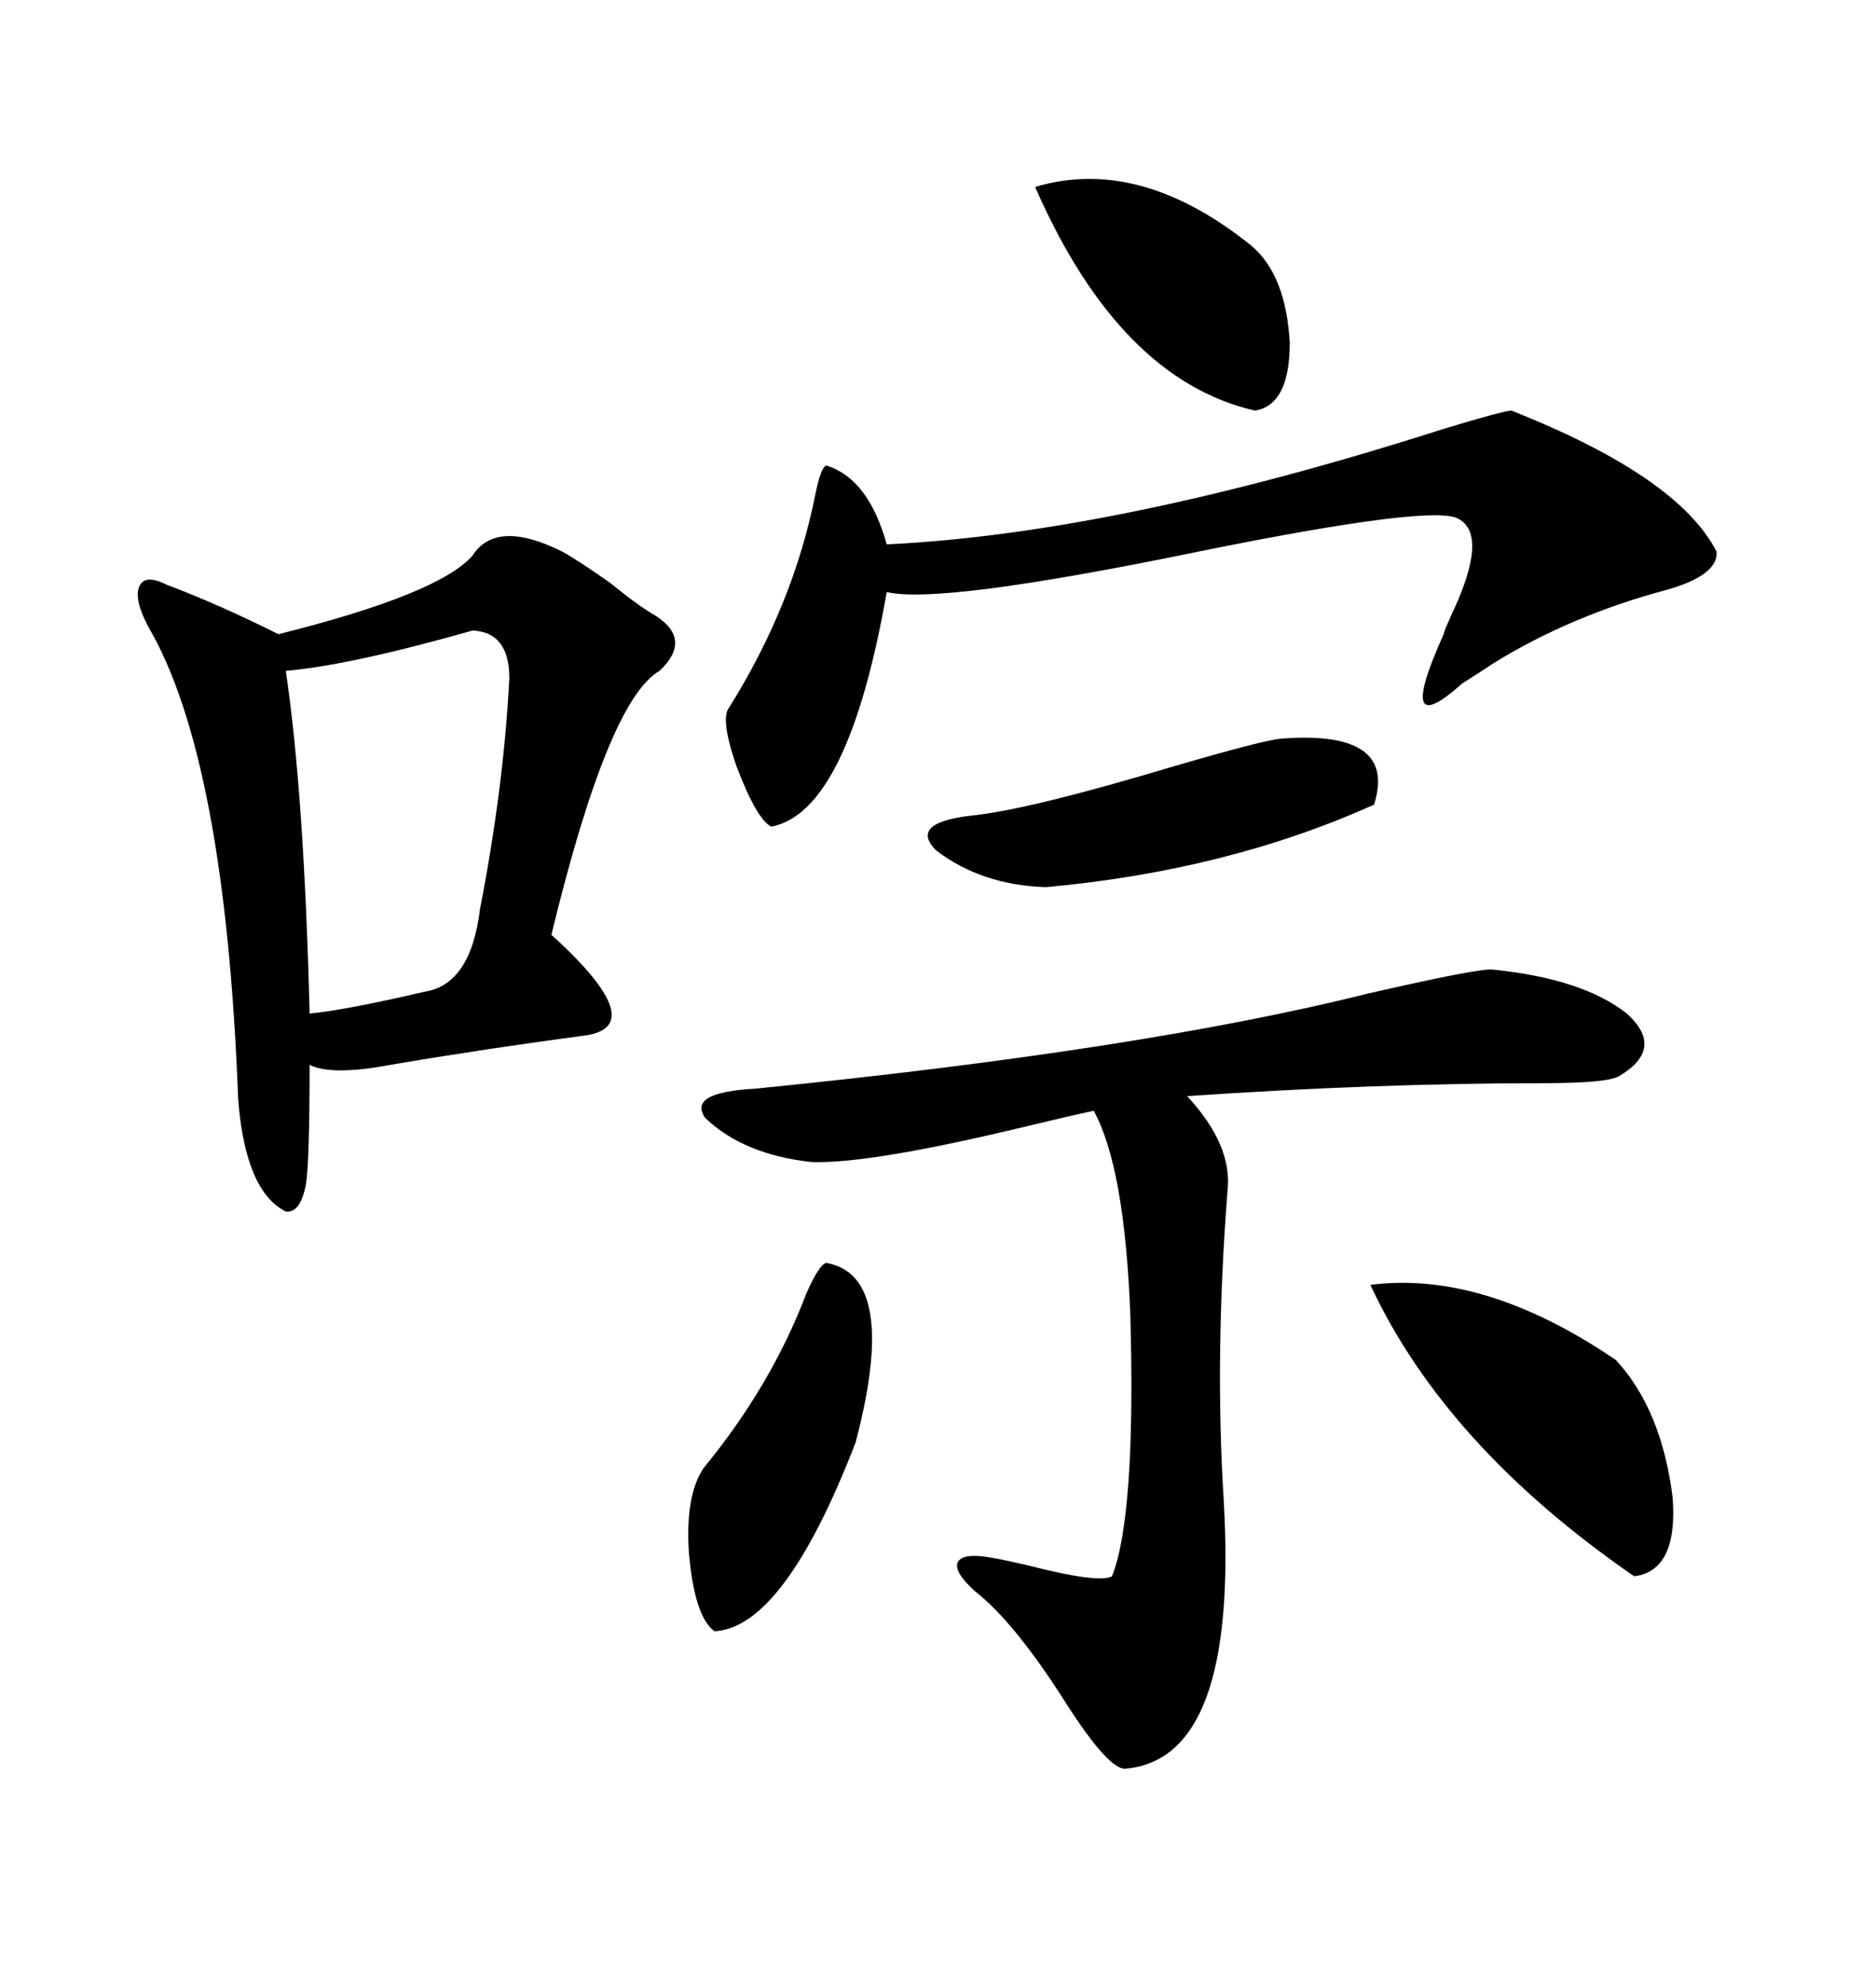 <svg xmlns="http://www.w3.org/2000/svg" xmlns:xlink="http://www.w3.org/1999/xlink" width="300" height="317.285"><path d="M75.59 88.77L75.59 88.77Q79.39 82.91 89.94 88.18L89.94 88.18Q92.58 89.65 97.56 93.16L97.56 93.16Q102.25 96.97 104.88 98.44L104.88 98.44Q110.74 102.25 105.47 107.23L105.47 107.23Q97.27 111.91 88.18 149.41L88.18 149.41Q104.30 164.06 93.46 165.53L93.46 165.53Q77.93 167.58 62.40 170.21L62.40 170.21Q53.03 171.97 49.51 170.21L49.51 170.21Q49.51 185.45 48.93 189.26L48.93 189.26Q48.05 193.95 45.70 193.65L45.70 193.65Q39.26 190.43 38.09 175.78L38.09 175.78Q36.04 121.29 23.73 100.20L23.73 100.20Q21.39 95.80 22.27 93.75L22.27 93.75Q23.14 91.70 26.66 93.46L26.66 93.46Q35.16 96.68 44.53 101.37L44.53 101.37Q70.31 94.92 75.59 88.77ZM238.77 154.98L238.77 154.98Q253.13 156.45 260.16 162.01L260.16 162.01Q266.31 167.58 258.98 171.97L258.98 171.97Q257.23 173.14 246.39 173.14L246.39 173.14Q220.31 173.14 189.84 175.20L189.84 175.20Q197.17 183.11 196.29 190.43L196.29 190.43Q194.24 216.80 195.70 239.94L195.70 239.94Q198.05 281.25 179.88 282.71L179.88 282.71Q177.25 282.71 170.80 272.75L170.80 272.75Q162.30 259.28 155.86 254.30L155.86 254.30Q152.34 251.07 153.22 249.61L153.22 249.61Q154.10 248.14 158.79 249.02L158.79 249.02Q160.55 249.32 164.36 250.20L164.36 250.20Q175.78 253.13 177.83 251.95L177.83 251.95Q181.64 242.29 180.76 210.35L180.76 210.35Q179.88 186.62 174.90 177.54L174.90 177.54Q170.80 178.42 162.30 180.47L162.30 180.47Q138.87 186.04 129.79 185.74L129.79 185.74Q118.95 184.57 112.79 178.71L112.79 178.71Q109.86 174.61 120.70 174.02L120.70 174.02Q182.52 167.87 218.85 158.79L218.85 158.79Q236.72 154.69 238.77 154.98ZM241.70 65.63L241.70 65.63Q268.36 76.17 274.51 88.18L274.51 88.18Q274.80 91.99 266.31 94.34L266.31 94.34Q251.07 98.44 238.77 106.05L238.77 106.05Q237.01 107.23 233.79 109.28L233.79 109.28Q222.95 118.95 230.86 101.37L230.86 101.37Q230.86 101.07 232.03 98.44L232.03 98.44Q238.18 85.55 233.20 82.91L233.20 82.91Q229.10 80.57 191.60 88.18L191.60 88.18Q150.29 96.68 141.80 94.63L141.80 94.63Q135.64 129.79 123.34 132.13L123.34 132.13Q121.00 130.96 117.77 122.46L117.77 122.46Q115.14 114.84 116.60 113.09L116.60 113.09Q126.86 96.68 130.37 79.10L130.37 79.10Q131.25 74.71 132.13 74.41L132.13 74.41Q138.87 76.46 141.80 87.01L141.80 87.01Q178.71 85.25 230.86 68.55L230.86 68.55Q240.53 65.63 241.70 65.63ZM75.59 100.78L75.59 100.78Q55.96 106.35 45.70 107.23L45.70 107.23Q48.63 126.86 49.51 162.01L49.51 162.01Q55.37 161.43 67.97 158.50L67.97 158.50Q75.29 157.32 76.76 145.31L76.76 145.31Q80.57 125.68 81.45 108.40L81.45 108.40Q81.45 101.07 75.59 100.78ZM219.14 205.37L219.14 205.37Q237.30 203.03 258.40 217.38L258.40 217.38Q265.72 225.29 267.48 239.36L267.48 239.36Q268.36 251.07 261.33 251.95L261.33 251.95Q231.15 231.15 219.14 205.37ZM204.79 118.07L204.79 118.07Q223.54 116.60 219.73 128.61L219.73 128.61Q196.29 139.16 167.29 141.80L167.29 141.80Q157.03 141.50 149.71 135.94L149.71 135.94Q145.31 131.54 155.27 130.37L155.27 130.37Q164.36 129.49 187.79 122.46L187.79 122.46Q201.86 118.36 204.79 118.07ZM132.13 201.86L132.13 201.86Q143.85 203.91 136.82 230.57L136.82 230.57Q125.39 260.16 114.26 260.74L114.26 260.74Q111.04 258.40 110.16 248.14L110.16 248.14Q109.57 239.06 112.50 234.67L112.50 234.67Q123.34 221.48 128.91 206.84L128.91 206.84Q130.96 202.15 132.13 201.86ZM165.53 29.88L165.53 29.88Q182.23 24.90 200.10 39.26L200.10 39.26Q205.66 43.95 206.25 54.79L206.25 54.79Q206.25 64.75 200.68 65.63L200.68 65.63Q179.00 60.64 165.53 29.88Z"/></svg>
